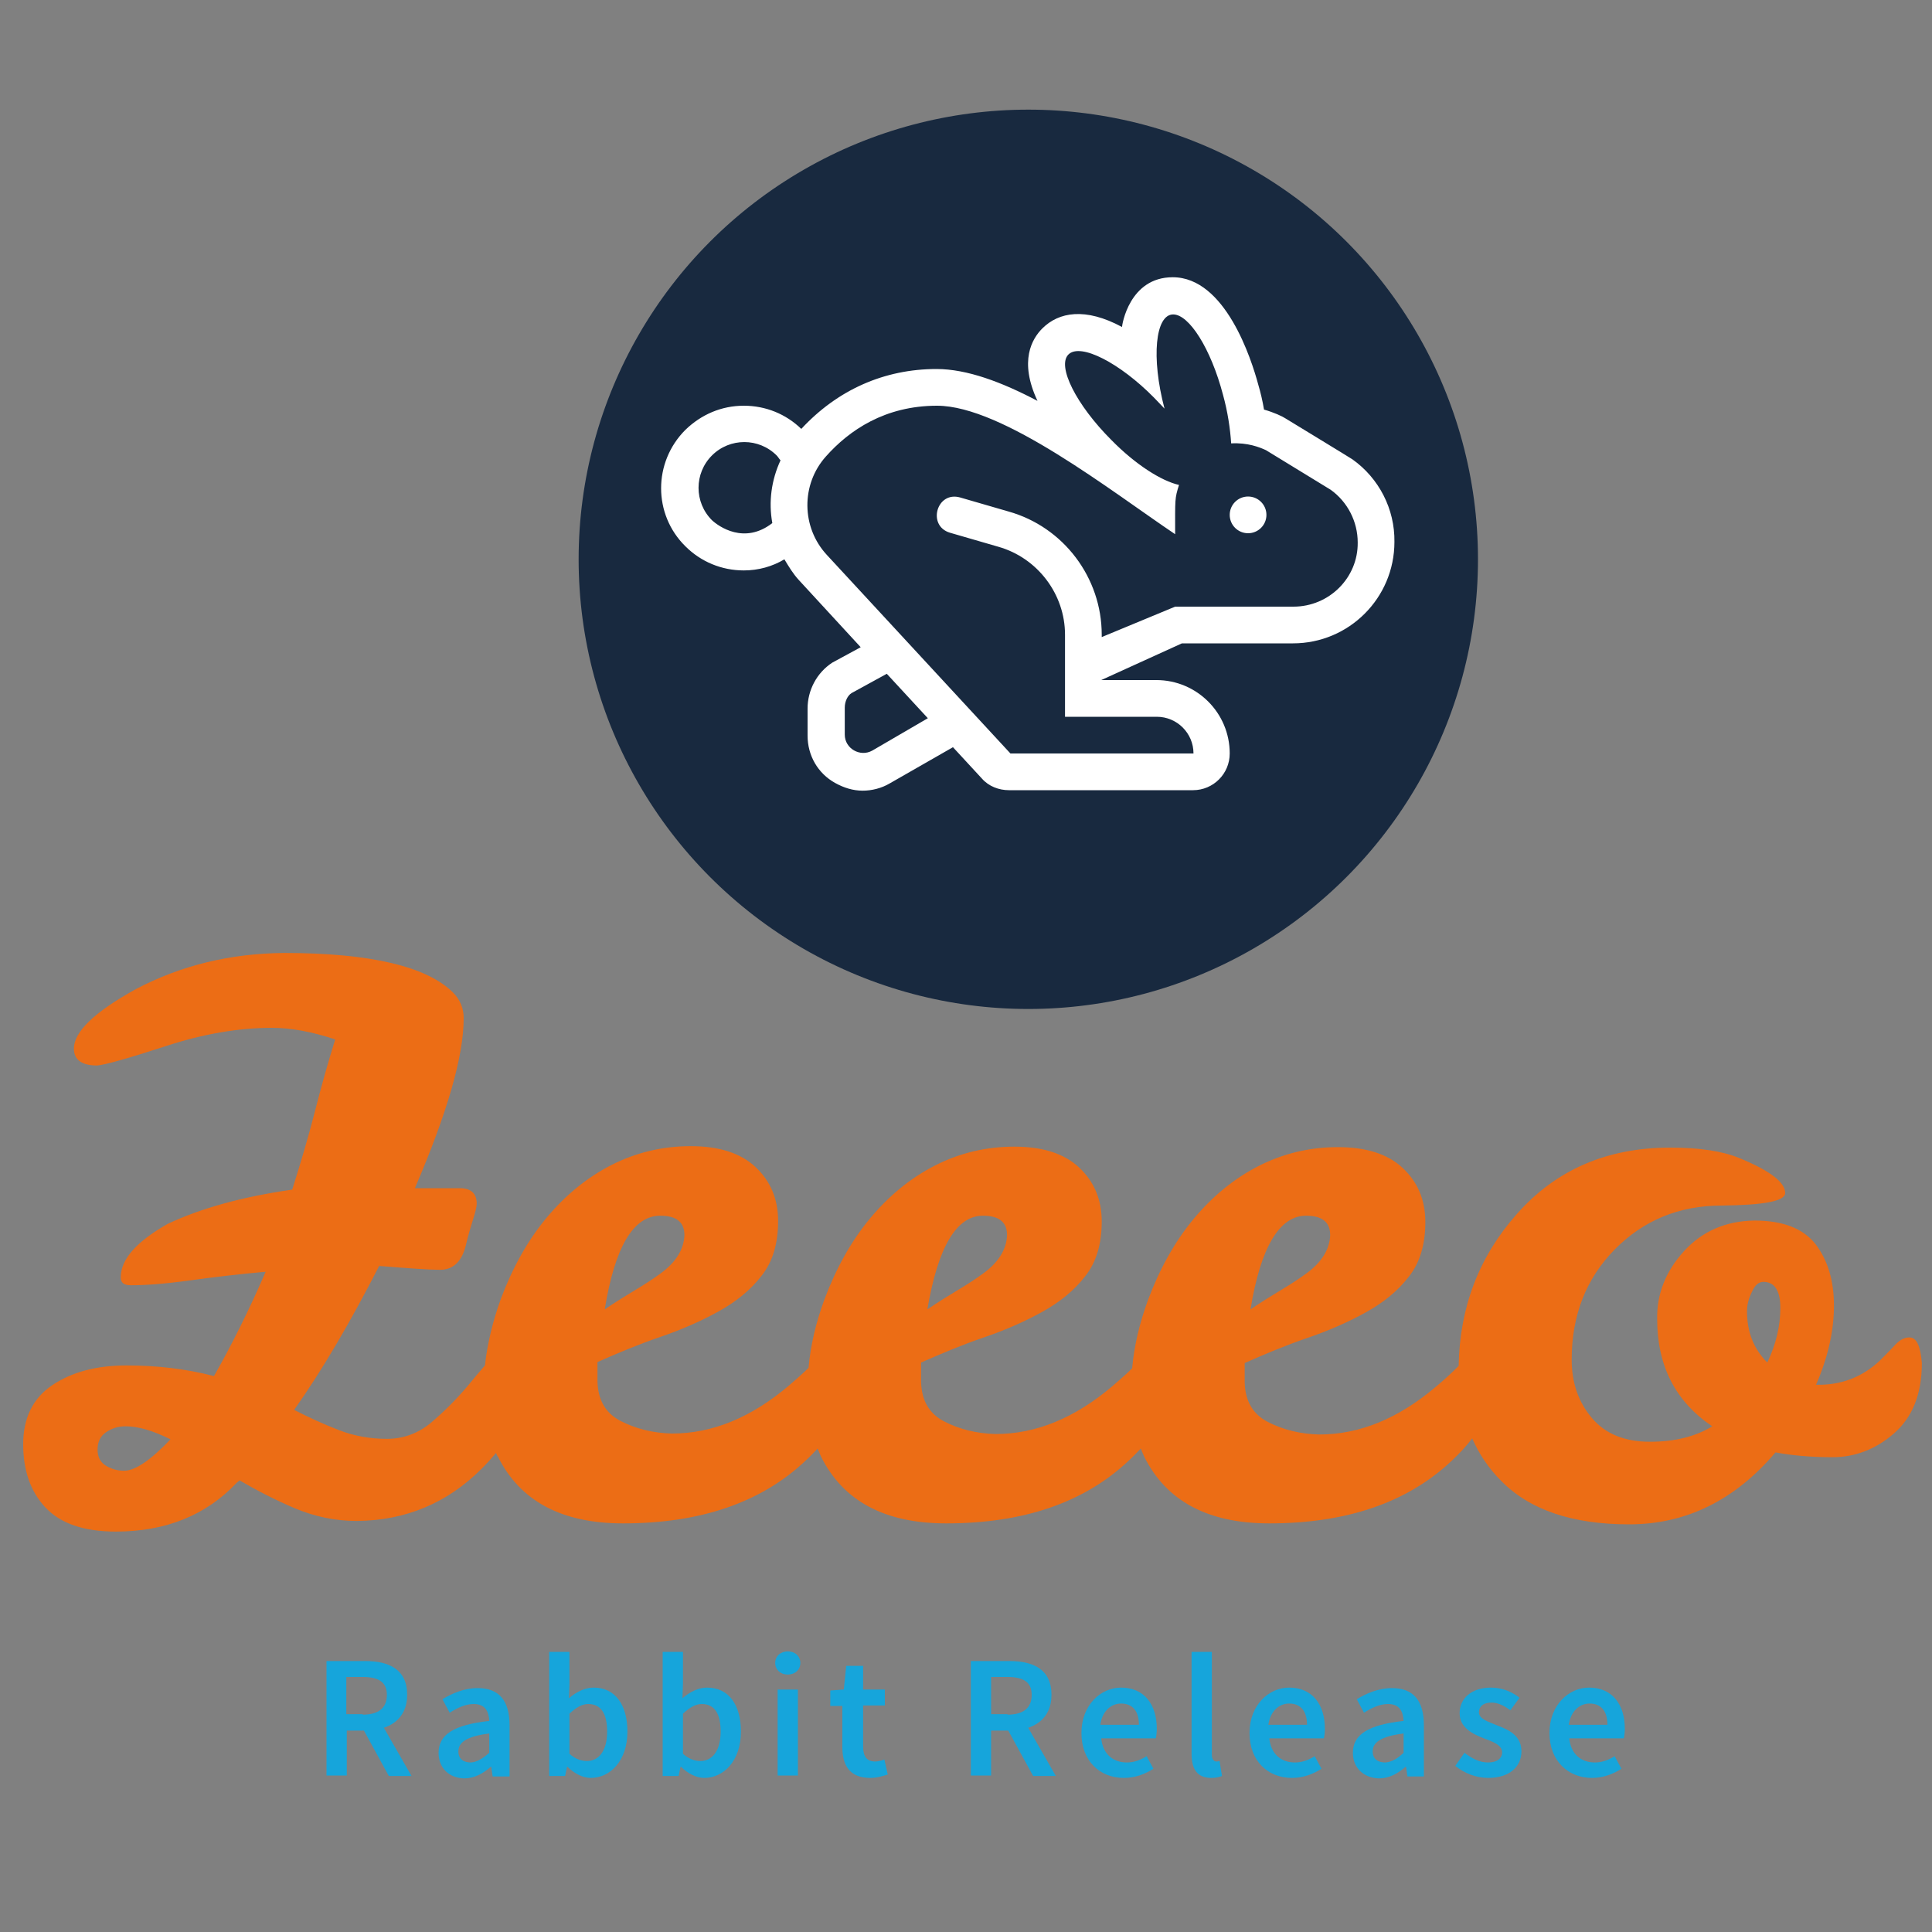 <?xml version="1.0" encoding="UTF-8"?> <!-- Generator: Adobe Illustrator 25.4.1, SVG Export Plug-In . SVG Version: 6.00 Build 0) --> <svg xmlns="http://www.w3.org/2000/svg" xmlns:xlink="http://www.w3.org/1999/xlink" version="1.1" id="Ebene_3" x="0px" y="0px" viewBox="0 0 400 400" style="enable-background:new 0 0 400 400;" xml:space="preserve"><rect x="0" y="0" width="400" height="400" fill="#808080" stroke="none"/> <style type="text/css"> .st0{fill:#EC6D15;} .st1{fill:#18293F;} .st2{fill:#FFFFFF;} .st3{fill:#16A5DB;} </style> <g> <path class="st0" d="M395.3,276.9c-1,0-1.9,0.5-2.8,1.4c-0.9,1-2,2.1-3.3,3.4c-3.4,3.2-7.5,4.9-12.2,5h-1 c2.5-5.8,3.7-11.2,3.7-16.4c0-5.2-1.3-9.4-3.8-12.7c-2.6-3.3-6.8-4.9-12.7-4.9c-5.9,0.1-10.8,2.2-14.6,6.4c-3.8,4.2-5.6,8.9-5.5,14 c0,9.7,3.8,17.1,11.4,22.2c-3.4,2.1-7.7,3.2-12.9,3.2c-5.2,0-9.2-1.6-12-4.9c-2.8-3.3-4.2-7.3-4.2-12.1c0-9.2,3-16.8,8.9-22.8 c5.9-6,13.3-9.1,22.1-9.1c8.8-0.1,13.2-0.9,13.2-2.6c0-2.2-3.1-4.6-9.4-7.2c-3.6-1.5-8.4-2.2-14.4-2.2c-13.1,0-23.7,4.6-31.8,13.8 c-7.8,8.8-11.8,19.3-12,31.4c-1.4,1.4-2.9,2.8-4.7,4.3c-7.8,6.6-15.8,9.9-24.2,9.9c-3.9-0.1-7.5-1-10.6-2.6 c-3.1-1.6-4.7-4.3-4.8-8.2v-4c4.3-1.9,8.6-3.7,13-5.2c4.4-1.5,8.5-3.3,12.1-5.3c3.6-2,6.6-4.4,8.9-7.4c2.3-2.9,3.4-6.7,3.4-11.3 c0-4.6-1.6-8.3-4.7-11.2c-3.1-2.9-7.6-4.3-13.4-4.3c-5.8,0-11.3,1.3-16.4,3.9c-5.1,2.6-9.6,6.3-13.5,11c-3.9,4.7-7,10.3-9.4,16.7 c-1.8,4.9-2.9,9.6-3.3,14.2c-1.2,1.2-2.6,2.4-4.1,3.7c-7.8,6.6-15.8,9.9-24.2,9.9c-3.9-0.1-7.5-1-10.6-2.6 c-3.1-1.6-4.7-4.3-4.8-8.2v-4c4.3-1.9,8.6-3.7,13-5.2c4.4-1.5,8.5-3.3,12.1-5.3c3.6-2,6.6-4.4,8.9-7.4c2.3-2.9,3.4-6.7,3.4-11.3 c0-4.6-1.6-8.3-4.7-11.2c-3.1-2.9-7.6-4.3-13.4-4.3c-5.8,0-11.3,1.3-16.4,3.9c-5.1,2.6-9.6,6.3-13.5,11c-3.9,4.7-7,10.3-9.4,16.7 c-1.8,4.9-2.9,9.6-3.3,14.2c-1.2,1.2-2.6,2.4-4.1,3.7c-7.8,6.6-15.8,9.9-24.2,9.9c-3.9-0.1-7.5-1-10.6-2.6 c-3.1-1.6-4.7-4.3-4.8-8.2v-4c4.3-1.9,8.6-3.7,13-5.2c4.4-1.5,8.5-3.3,12.1-5.3c3.6-2,6.6-4.4,8.9-7.4c2.3-2.9,3.4-6.7,3.4-11.3 c0-4.6-1.6-8.3-4.7-11.2c-3.1-2.9-7.6-4.3-13.4-4.3c-5.8,0-11.3,1.3-16.4,3.9c-5.1,2.6-9.6,6.3-13.5,11c-3.9,4.7-7,10.3-9.4,16.7 c-1.7,4.7-2.8,9.3-3.3,13.8c-1.2,1.4-2.4,2.8-3.7,4.4c-2.3,2.7-4.7,5.1-7.4,7.4c-2.6,2.2-5.7,3.4-9.2,3.4c-3.5,0-6.8-0.6-9.9-1.8 c-3.1-1.2-6.2-2.6-9.3-4.2c5.8-8.2,11.6-18.1,17.6-29.8c6.2,0.5,10.4,0.8,12.6,0.8c2.8,0,4.6-1.8,5.4-5.3c0.4-1.7,0.9-3.4,1.4-5 c0.5-1.6,0.8-2.7,0.8-3.4c0-2.1-1.2-3.2-3.5-3.2h-9.3c6.7-15.6,10.1-27.3,10.1-35.2c0-2-0.7-3.8-2.2-5.3c-5.4-5.4-17.1-8.2-35-8.2 c-11.2,0.1-21.4,2.6-30.7,7.5c-8.5,4.7-12.8,8.8-12.8,12.3c0,2.3,1.6,3.5,4.8,3.5c1.5-0.1,6.2-1.4,14.2-4c7.9-2.6,15.3-3.8,22-3.8 c3.9,0,8.3,0.8,13.1,2.4c-1.5,4.8-2.9,9.8-4.2,14.9c-1.3,5.1-2.9,10.5-4.7,16.2c-10.5,1.5-19,3.9-25.8,7.1 C28.4,257,25,260.6,25,264.5c0,1.1,0.7,1.6,2.1,1.6c3.1,0,7.1-0.3,12.2-1c5-0.7,10.2-1.3,15.7-1.8c-3.5,8.1-7.1,15.3-10.7,21.6 c-5.8-1.5-11.8-2.2-18.1-2.2c-6.3,0-11.4,1.4-15.4,4.1c-4,2.7-6,6.8-6,12.2c0,5.4,1.5,9.8,4.6,13.1c3.1,3.3,7.9,5,14.6,5 c10.3,0,18.7-3.4,25-10.1l0.6-0.5c3.6,2.1,7.5,4.1,11.5,5.8c4.1,1.7,8.3,2.6,12.8,2.6c10.1-0.1,18.7-3.7,25.8-10.8 c1.1-1.1,2.1-2.2,3-3.3c0.1,0.3,0.2,0.6,0.4,0.8c4.6,9.2,13.2,13.8,25.9,13.8c16,0,28.6-4.3,37.8-13c0.9-0.8,1.7-1.7,2.5-2.5 c0.2,0.6,0.5,1.2,0.7,1.7c4.6,9.2,13.2,13.8,25.9,13.8c16,0,28.6-4.3,37.8-13c0.9-0.8,1.7-1.7,2.5-2.5c0.2,0.6,0.5,1.2,0.7,1.7 c4.6,9.2,13.2,13.8,25.9,13.8c16,0,28.6-4.3,37.8-13c1.6-1.5,3-3,4.2-4.6c1.4,3.2,3.4,6.2,6,8.8c5.9,6,14.7,9,26.5,9 c11.8,0,21.9-5,30.3-14.9c3.2,0.6,7.1,1,11.8,1c4.6,0,8.9-1.6,12.7-4.9c3.8-3.3,5.8-8.1,5.8-14.6 C397.6,278.6,396.8,276.9,395.3,276.9z M270.4,251.7c3.3,0,5,1.3,5,4c-0.1,3-1.8,5.7-5,8c-1.5,1.1-3.2,2.2-5.2,3.4 c-2,1.2-4.1,2.5-6.3,4C261,258.2,264.9,251.7,270.4,251.7z M203.5,251.7c3.3,0,5,1.3,5,4c-0.1,3-1.8,5.7-5,8 c-1.5,1.1-3.2,2.2-5.2,3.4c-2,1.2-4.1,2.5-6.3,4C194.2,258.2,198,251.7,203.5,251.7z M136.7,251.7c3.3,0,5,1.3,5,4 c-0.1,3-1.8,5.7-5,8c-1.5,1.1-3.2,2.2-5.2,3.4c-2,1.2-4.1,2.5-6.3,4C127.3,258.2,131.1,251.7,136.7,251.7z M25.7,304.5 c-1.3,0-2.5-0.3-3.7-1c-1.2-0.7-1.8-1.8-1.8-3.4c0-1.6,0.6-2.8,1.8-3.6c1.2-0.8,2.5-1.2,4-1.2c2.6,0,5.7,0.9,9.3,2.7 C31.2,302.3,28,304.5,25.7,304.5z M365.9,282.1c-2.8-2.8-4.2-6.3-4.2-10.6c0-1.3,0.3-2.6,1-4c0.6-1.4,1.4-2.1,2.4-2.1 c2.3,0,3.5,1.8,3.5,5.4C368.6,274.6,367.7,278.3,365.9,282.1z"></path> <circle class="st1" cx="212.9" cy="115.8" r="93.1"></circle> <path class="st2" d="M258.4,102.8c-2.1,0-3.8,1.7-3.8,3.8c0,2.1,1.7,3.8,3.8,3.8c2.1,0,3.8-1.7,3.8-3.8 C262.2,104.5,260.5,102.8,258.4,102.8z M280,95.1c-0.1-0.1-13.9-8.5-13.9-8.5c-0.6-0.4-2.3-1.2-4.4-1.8c-0.3-1.8-0.7-3.5-1.2-5.2 c-1.4-5.2-6.8-22.2-17.7-22.2h0c-9,0-10.5,9.9-10.5,10.3c-7.6-4.1-13.1-3.1-16.5,0.3c-2.1,2.1-4.9,6.7-1,15 c-7.4-3.9-14.6-6.6-20.9-6.6c-10.8,0-20.5,4.3-28,12.4c-3.2-3.1-7.4-4.8-11.9-4.8c-4.6,0-8.8,1.8-12.1,5c-6.7,6.7-6.7,17.5,0,24.1 c3.2,3.2,7.5,5,12.1,5c3,0,5.9-0.8,8.4-2.3c0.9,1.5,1.8,3,3,4.3l12.8,13.9l-5.9,3.2c-3.2,2.1-5.1,5.7-5.1,9.5v5.6 c0,4.1,2.1,7.8,5.7,9.8c1.8,1,3.7,1.6,5.7,1.6c1.9,0,3.9-0.5,5.6-1.5l13.1-7.5l6,6.5c1.4,1.6,3.5,2.4,5.6,2.4H247 c4.2,0,7.6-3.4,7.6-7.6c0-8.4-6.8-15.2-15.2-15.2h-11.4l16.7-7.6h23c11.6,0,21-9.4,21-21C288.8,105.4,285.5,99,280,95.1L280,95.1z M159.9,108.3c-5.8,4.5-11.1,0.7-12.5-0.6c-3.7-3.7-3.7-9.7,0-13.4c3.7-3.7,9.7-3.7,13.4,0c0.3,0.3,0.5,0.7,0.8,1 C159.7,99.4,159.1,103.9,159.9,108.3z M180.6,155.4c-2.5,1.4-5.7-0.4-5.7-3.3v-5.6c0-1.3,0.6-2.5,1.4-3l7.3-4l8.5,9.2L180.6,155.4z M267.8,125.6h-24.5l-15.2,6.3v-0.5c0-11.8-7.9-22.3-19.3-25.5l-10-2.9c-4.9-1.4-6.9,5.9-2.1,7.3l10,2.9 c8.1,2.3,13.8,9.8,13.8,18.2v17h19c4.2,0,7.6,3.4,7.6,7.6h-37.9l-38-41.1c-5.3-5.7-5.4-14.6-0.2-20.4c4.8-5.4,12.2-10.5,23-10.5 c13.6,0,36.2,17.8,49.3,26.6c0-7.4-0.1-7.3,0.8-10.2c-3.6-0.8-9-4.2-14-9.3c-7.3-7.3-11.3-15.3-8.9-17.7c2.5-2.5,10.7,1.8,17.7,8.9 c0.8,0.8,1.5,1.6,2.2,2.3c-2.8-10.6-1.9-19.5,1.8-19.5c3.3,0,7.8,7.1,10.3,16.6c1,3.6,1.5,7.1,1.7,10.1c3.4-0.2,5.9,0.8,7.2,1.4 l13.4,8.2c3.5,2.5,5.6,6.6,5.6,10.9C281.2,119.6,275.2,125.6,267.8,125.6L267.8,125.6z"></path> <g> <path class="st3" d="M67.6,343.9h8c4.9,0,8.7,1.7,8.7,7c0,5.1-3.8,7.4-8.7,7.4h-3.8v9.3h-4.2V343.9z M75.1,355c3.3,0,5-1.4,5-4.1 c0-2.7-1.8-3.7-5-3.7h-3.4v7.7H75.1z M74.8,357.3l3-2.5l7.4,12.9h-4.7L74.8,357.3z"></path> <path class="st3" d="M90.8,362.9c0-3.8,3.2-5.8,10.5-6.6c-0.1-1.9-0.8-3.5-3.2-3.5c-1.8,0-3.4,0.8-5,1.8l-1.5-2.8 c2-1.2,4.5-2.3,7.3-2.3c4.5,0,6.6,2.7,6.6,7.7v10.6H102l-0.3-2h-0.1c-1.6,1.4-3.4,2.4-5.5,2.4C92.9,368.1,90.8,366,90.8,362.9z M101.3,362.9v-4c-4.8,0.6-6.4,1.9-6.4,3.7c0,1.6,1.1,2.3,2.6,2.3C98.8,364.8,99.9,364.1,101.3,362.9z"></path> <path class="st3" d="M117.5,365.8h-0.1l-0.4,1.9h-3.3V342h4.2v6.6l-0.1,3c1.5-1.3,3.3-2.2,5.1-2.2c4.5,0,7,3.6,7,9.1 c0,6.1-3.6,9.6-7.6,9.6C120.8,368.1,119,367.3,117.5,365.8z M125.7,358.5c0-3.6-1.2-5.7-3.9-5.7c-1.3,0-2.5,0.7-3.9,2v8.3 c1.2,1.1,2.5,1.5,3.6,1.5C123.9,364.6,125.7,362.6,125.7,358.5z"></path> <path class="st3" d="M141,365.8h-0.1l-0.4,1.9h-3.3V342h4.2v6.6l-0.1,3c1.5-1.3,3.3-2.2,5.1-2.2c4.5,0,7,3.6,7,9.1 c0,6.1-3.6,9.6-7.6,9.6C144.3,368.1,142.5,367.3,141,365.8z M149.2,358.5c0-3.6-1.2-5.7-3.9-5.7c-1.3,0-2.5,0.7-3.9,2v8.3 c1.2,1.1,2.5,1.5,3.6,1.5C147.4,364.6,149.2,362.6,149.2,358.5z"></path> <path class="st3" d="M160.5,344.3c0-1.4,1.1-2.4,2.6-2.4s2.6,1,2.6,2.4c0,1.4-1.1,2.4-2.6,2.4S160.5,345.7,160.5,344.3z M161,349.8h4.2v17.8H161V349.8z"></path> <path class="st3" d="M174.4,361.7v-8.5h-2.5V350l2.8-0.2l0.5-4.9h3.5v4.9h4.5v3.3h-4.5v8.5c0,2.1,0.8,3.1,2.5,3.1 c0.6,0,1.3-0.2,1.9-0.4l0.7,3.1c-1,0.3-2.2,0.7-3.6,0.7C175.9,368.1,174.4,365.5,174.4,361.7z"></path> <path class="st3" d="M201,343.9h8c4.9,0,8.7,1.7,8.7,7c0,5.1-3.8,7.4-8.7,7.4h-3.8v9.3H201V343.9z M208.6,355c3.3,0,5-1.4,5-4.1 c0-2.7-1.8-3.7-5-3.7h-3.4v7.7H208.6z M208.2,357.3l3-2.5l7.4,12.9h-4.7L208.2,357.3z"></path> <path class="st3" d="M223.9,358.8c0-5.8,4-9.4,8.2-9.4c4.8,0,7.4,3.5,7.4,8.5c0,0.8-0.1,1.6-0.2,2H228c0.3,3.2,2.4,5,5.3,5 c1.5,0,2.8-0.5,4.1-1.3l1.4,2.6c-1.7,1.1-3.8,1.9-6.1,1.9C227.7,368.1,223.9,364.6,223.9,358.8z M235.8,357.1 c0-2.7-1.2-4.4-3.7-4.4c-2.1,0-3.9,1.6-4.3,4.4H235.8z"></path> <path class="st3" d="M246.7,363.1V342h4.2v21.3c0,1,0.5,1.4,0.9,1.4c0.2,0,0.3,0,0.7-0.1l0.5,3.1c-0.5,0.2-1.2,0.4-2.2,0.4 C247.8,368.1,246.7,366.2,246.7,363.1z"></path> <path class="st3" d="M258.7,358.8c0-5.8,4-9.4,8.2-9.4c4.8,0,7.4,3.5,7.4,8.5c0,0.8-0.1,1.6-0.2,2h-11.3c0.3,3.2,2.4,5,5.3,5 c1.5,0,2.8-0.5,4.1-1.3l1.4,2.6c-1.7,1.1-3.8,1.9-6.1,1.9C262.5,368.1,258.7,364.6,258.7,358.8z M270.6,357.1 c0-2.7-1.2-4.4-3.7-4.4c-2.1,0-3.9,1.6-4.3,4.4H270.6z"></path> <path class="st3" d="M280.1,362.9c0-3.8,3.2-5.8,10.5-6.6c-0.1-1.9-0.8-3.5-3.2-3.5c-1.8,0-3.4,0.8-5,1.8l-1.5-2.8 c2-1.2,4.5-2.3,7.3-2.3c4.5,0,6.6,2.7,6.6,7.7v10.6h-3.4l-0.3-2h-0.1c-1.6,1.4-3.4,2.4-5.5,2.4C282.3,368.1,280.1,366,280.1,362.9 z M290.6,362.9v-4c-4.8,0.6-6.4,1.9-6.4,3.7c0,1.6,1.1,2.3,2.6,2.3C288.2,364.8,289.3,364.1,290.6,362.9z"></path> <path class="st3" d="M301.3,365.6l1.9-2.7c1.6,1.2,3.1,2,4.9,2c1.9,0,2.9-0.9,2.9-2.1c0-1.5-1.9-2.2-3.8-2.9c-2.3-0.9-5-2.2-5-5.2 c0-3.1,2.5-5.3,6.5-5.3c2.5,0,4.5,1,5.9,2.1l-1.9,2.6c-1.2-0.9-2.5-1.6-3.9-1.6c-1.8,0-2.6,0.9-2.6,2c0,1.4,1.8,1.9,3.7,2.7 c2.4,0.9,5.1,2.1,5.1,5.4c0,3.1-2.4,5.5-6.9,5.5C305.6,368.1,303.1,367.1,301.3,365.6z"></path> <path class="st3" d="M320.8,358.8c0-5.8,4-9.4,8.2-9.4c4.8,0,7.4,3.5,7.4,8.5c0,0.8-0.1,1.6-0.2,2h-11.3c0.3,3.2,2.4,5,5.3,5 c1.5,0,2.8-0.5,4.1-1.3l1.4,2.6c-1.7,1.1-3.8,1.9-6.1,1.9C324.7,368.1,320.8,364.6,320.8,358.8z M332.8,357.1 c0-2.7-1.2-4.4-3.7-4.4c-2.1,0-3.9,1.6-4.3,4.4H332.8z"></path> </g> </g> </svg> 